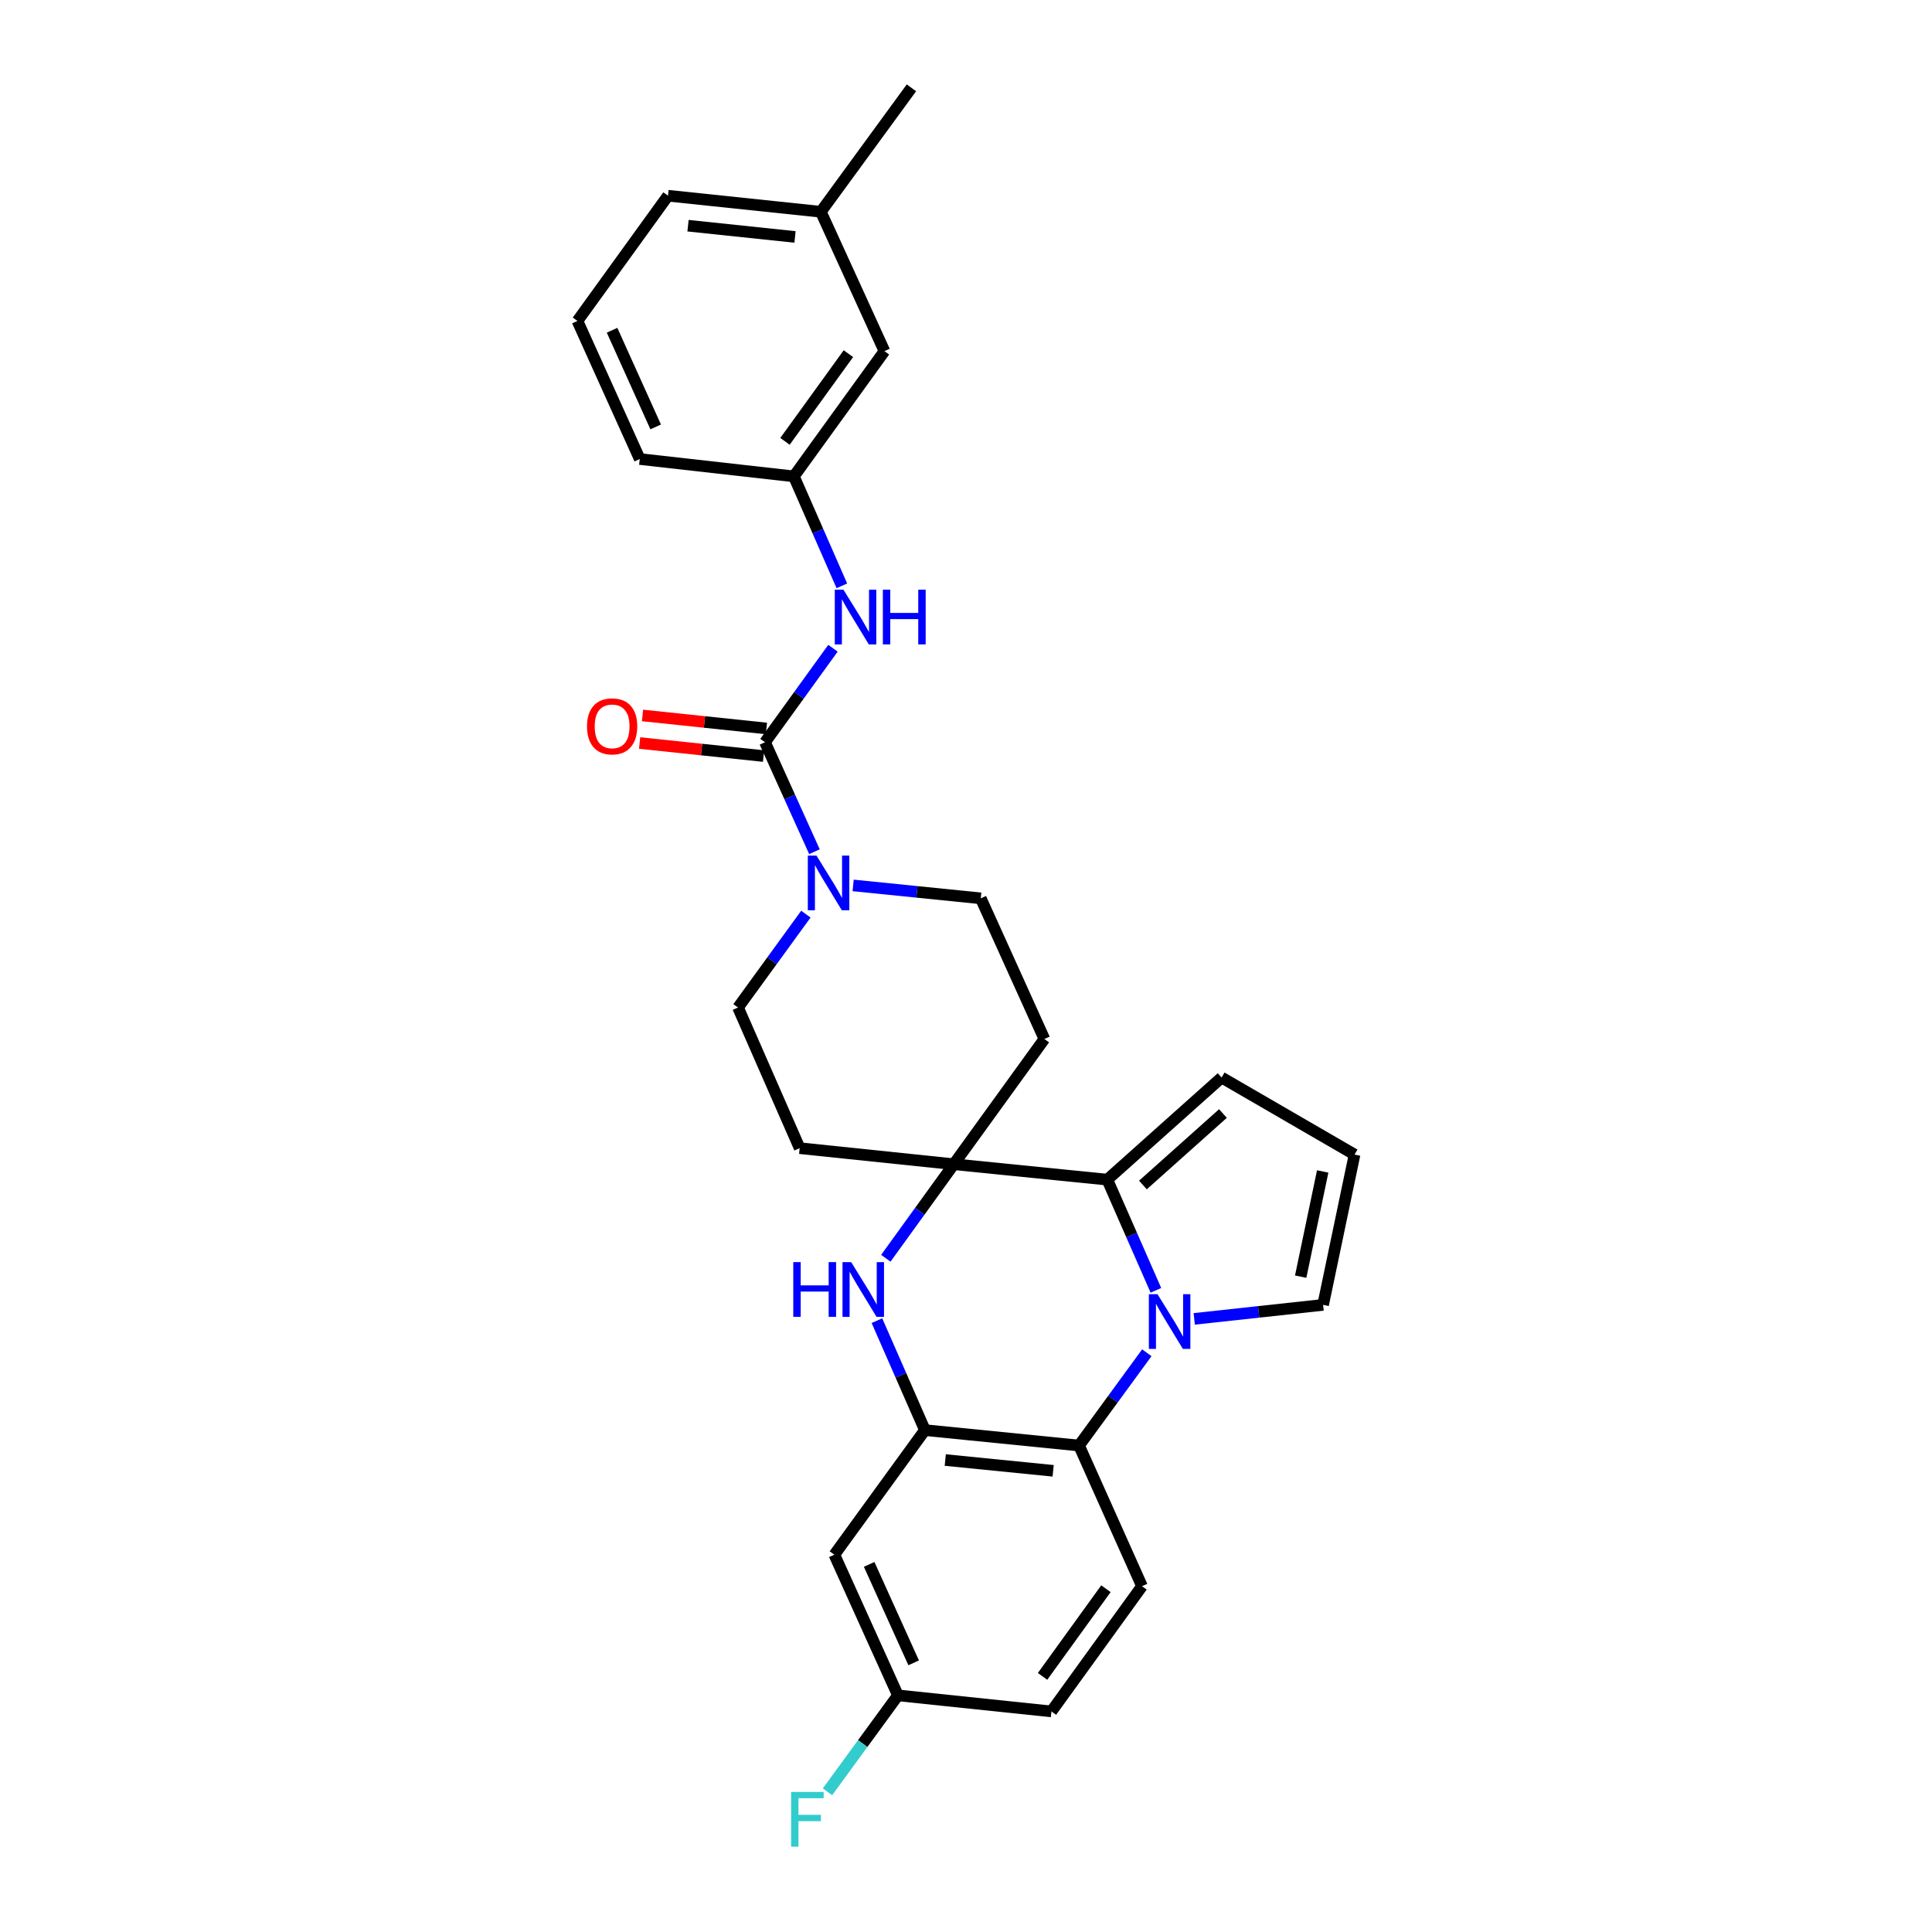 <?xml version='1.0' encoding='iso-8859-1'?>
<svg version='1.1' baseProfile='full'
              xmlns='http://www.w3.org/2000/svg'
                      xmlns:rdkit='http://www.rdkit.org/xml'
                      xmlns:xlink='http://www.w3.org/1999/xlink'
                  xml:space='preserve'
width='1000px' height='1000px' viewBox='0 0 1000 1000'>
<!-- END OF HEADER -->
<rect style='opacity:1.0;fill:#FFFFFF;stroke:none' width='1000' height='1000' x='0' y='0'> </rect>
<path class='bond-1' d='M 598.292,667.871 L 585.715,639.226' style='fill:none;fill-rule:evenodd;stroke:#0000FF;stroke-width:6px;stroke-linecap:butt;stroke-linejoin:miter;stroke-opacity:1' />
<path class='bond-1' d='M 585.715,639.226 L 573.138,610.58' style='fill:none;fill-rule:evenodd;stroke:#000000;stroke-width:6px;stroke-linecap:butt;stroke-linejoin:miter;stroke-opacity:1' />
<path class='bond-5' d='M 593.593,700.184 L 576.05,724.195' style='fill:none;fill-rule:evenodd;stroke:#0000FF;stroke-width:6px;stroke-linecap:butt;stroke-linejoin:miter;stroke-opacity:1' />
<path class='bond-5' d='M 576.05,724.195 L 558.507,748.205' style='fill:none;fill-rule:evenodd;stroke:#000000;stroke-width:6px;stroke-linecap:butt;stroke-linejoin:miter;stroke-opacity:1' />
<path class='bond-11' d='M 618.128,682.652 L 651.481,679.027' style='fill:none;fill-rule:evenodd;stroke:#0000FF;stroke-width:6px;stroke-linecap:butt;stroke-linejoin:miter;stroke-opacity:1' />
<path class='bond-11' d='M 651.481,679.027 L 684.835,675.402' style='fill:none;fill-rule:evenodd;stroke:#000000;stroke-width:6px;stroke-linecap:butt;stroke-linejoin:miter;stroke-opacity:1' />
<path class='bond-0' d='M 493.685,602.599 L 573.138,610.58' style='fill:none;fill-rule:evenodd;stroke:#000000;stroke-width:6px;stroke-linecap:butt;stroke-linejoin:miter;stroke-opacity:1' />
<path class='bond-9' d='M 493.685,602.599 L 540.568,537.776' style='fill:none;fill-rule:evenodd;stroke:#000000;stroke-width:6px;stroke-linecap:butt;stroke-linejoin:miter;stroke-opacity:1' />
<path class='bond-10' d='M 493.685,602.599 L 413.905,594.29' style='fill:none;fill-rule:evenodd;stroke:#000000;stroke-width:6px;stroke-linecap:butt;stroke-linejoin:miter;stroke-opacity:1' />
<path class='bond-29' d='M 493.685,602.599 L 476.093,626.934' style='fill:none;fill-rule:evenodd;stroke:#000000;stroke-width:6px;stroke-linecap:butt;stroke-linejoin:miter;stroke-opacity:1' />
<path class='bond-29' d='M 476.093,626.934 L 458.501,651.269' style='fill:none;fill-rule:evenodd;stroke:#0000FF;stroke-width:6px;stroke-linecap:butt;stroke-linejoin:miter;stroke-opacity:1' />
<path class='bond-13' d='M 573.138,610.58 L 632.307,557.725' style='fill:none;fill-rule:evenodd;stroke:#000000;stroke-width:6px;stroke-linecap:butt;stroke-linejoin:miter;stroke-opacity:1' />
<path class='bond-13' d='M 591.575,613.355 L 632.993,576.357' style='fill:none;fill-rule:evenodd;stroke:#000000;stroke-width:6px;stroke-linecap:butt;stroke-linejoin:miter;stroke-opacity:1' />
<path class='bond-2' d='M 453.897,683.576 L 466.312,711.9' style='fill:none;fill-rule:evenodd;stroke:#0000FF;stroke-width:6px;stroke-linecap:butt;stroke-linejoin:miter;stroke-opacity:1' />
<path class='bond-2' d='M 466.312,711.9 L 478.727,740.224' style='fill:none;fill-rule:evenodd;stroke:#000000;stroke-width:6px;stroke-linecap:butt;stroke-linejoin:miter;stroke-opacity:1' />
<path class='bond-3' d='M 395.958,384.196 L 408.759,412.519' style='fill:none;fill-rule:evenodd;stroke:#000000;stroke-width:6px;stroke-linecap:butt;stroke-linejoin:miter;stroke-opacity:1' />
<path class='bond-3' d='M 408.759,412.519 L 421.56,440.842' style='fill:none;fill-rule:evenodd;stroke:#0000FF;stroke-width:6px;stroke-linecap:butt;stroke-linejoin:miter;stroke-opacity:1' />
<path class='bond-7' d='M 395.958,384.196 L 413.549,359.865' style='fill:none;fill-rule:evenodd;stroke:#000000;stroke-width:6px;stroke-linecap:butt;stroke-linejoin:miter;stroke-opacity:1' />
<path class='bond-7' d='M 413.549,359.865 L 431.141,335.534' style='fill:none;fill-rule:evenodd;stroke:#0000FF;stroke-width:6px;stroke-linecap:butt;stroke-linejoin:miter;stroke-opacity:1' />
<path class='bond-17' d='M 396.708,377.06 L 364.639,373.689' style='fill:none;fill-rule:evenodd;stroke:#000000;stroke-width:6px;stroke-linecap:butt;stroke-linejoin:miter;stroke-opacity:1' />
<path class='bond-17' d='M 364.639,373.689 L 332.571,370.319' style='fill:none;fill-rule:evenodd;stroke:#FF0000;stroke-width:6px;stroke-linecap:butt;stroke-linejoin:miter;stroke-opacity:1' />
<path class='bond-17' d='M 395.208,391.333 L 363.139,387.963' style='fill:none;fill-rule:evenodd;stroke:#000000;stroke-width:6px;stroke-linecap:butt;stroke-linejoin:miter;stroke-opacity:1' />
<path class='bond-17' d='M 363.139,387.963 L 331.07,384.592' style='fill:none;fill-rule:evenodd;stroke:#FF0000;stroke-width:6px;stroke-linecap:butt;stroke-linejoin:miter;stroke-opacity:1' />
<path class='bond-4' d='M 478.727,740.224 L 558.507,748.205' style='fill:none;fill-rule:evenodd;stroke:#000000;stroke-width:6px;stroke-linecap:butt;stroke-linejoin:miter;stroke-opacity:1' />
<path class='bond-4' d='M 489.266,755.702 L 545.112,761.289' style='fill:none;fill-rule:evenodd;stroke:#000000;stroke-width:6px;stroke-linecap:butt;stroke-linejoin:miter;stroke-opacity:1' />
<path class='bond-8' d='M 478.727,740.224 L 431.861,804.711' style='fill:none;fill-rule:evenodd;stroke:#000000;stroke-width:6px;stroke-linecap:butt;stroke-linejoin:miter;stroke-opacity:1' />
<path class='bond-12' d='M 558.507,748.205 L 591.094,821.009' style='fill:none;fill-rule:evenodd;stroke:#000000;stroke-width:6px;stroke-linecap:butt;stroke-linejoin:miter;stroke-opacity:1' />
<path class='bond-6' d='M 417.124,473.153 L 399.56,497.32' style='fill:none;fill-rule:evenodd;stroke:#0000FF;stroke-width:6px;stroke-linecap:butt;stroke-linejoin:miter;stroke-opacity:1' />
<path class='bond-6' d='M 399.56,497.32 L 381.996,521.487' style='fill:none;fill-rule:evenodd;stroke:#000000;stroke-width:6px;stroke-linecap:butt;stroke-linejoin:miter;stroke-opacity:1' />
<path class='bond-31' d='M 441.583,458.288 L 474.614,461.635' style='fill:none;fill-rule:evenodd;stroke:#0000FF;stroke-width:6px;stroke-linecap:butt;stroke-linejoin:miter;stroke-opacity:1' />
<path class='bond-31' d='M 474.614,461.635 L 507.646,464.981' style='fill:none;fill-rule:evenodd;stroke:#000000;stroke-width:6px;stroke-linecap:butt;stroke-linejoin:miter;stroke-opacity:1' />
<path class='bond-18' d='M 435.745,303.227 L 423.326,274.899' style='fill:none;fill-rule:evenodd;stroke:#0000FF;stroke-width:6px;stroke-linecap:butt;stroke-linejoin:miter;stroke-opacity:1' />
<path class='bond-18' d='M 423.326,274.899 L 410.907,246.571' style='fill:none;fill-rule:evenodd;stroke:#000000;stroke-width:6px;stroke-linecap:butt;stroke-linejoin:miter;stroke-opacity:1' />
<path class='bond-30' d='M 431.861,804.711 L 464.766,877.515' style='fill:none;fill-rule:evenodd;stroke:#000000;stroke-width:6px;stroke-linecap:butt;stroke-linejoin:miter;stroke-opacity:1' />
<path class='bond-30' d='M 449.875,809.721 L 472.909,860.683' style='fill:none;fill-rule:evenodd;stroke:#000000;stroke-width:6px;stroke-linecap:butt;stroke-linejoin:miter;stroke-opacity:1' />
<path class='bond-16' d='M 540.568,537.776 L 507.646,464.981' style='fill:none;fill-rule:evenodd;stroke:#000000;stroke-width:6px;stroke-linecap:butt;stroke-linejoin:miter;stroke-opacity:1' />
<path class='bond-15' d='M 413.905,594.29 L 381.996,521.487' style='fill:none;fill-rule:evenodd;stroke:#000000;stroke-width:6px;stroke-linecap:butt;stroke-linejoin:miter;stroke-opacity:1' />
<path class='bond-14' d='M 684.835,675.402 L 701.116,597.607' style='fill:none;fill-rule:evenodd;stroke:#000000;stroke-width:6px;stroke-linecap:butt;stroke-linejoin:miter;stroke-opacity:1' />
<path class='bond-14' d='M 673.23,660.793 L 684.627,606.337' style='fill:none;fill-rule:evenodd;stroke:#000000;stroke-width:6px;stroke-linecap:butt;stroke-linejoin:miter;stroke-opacity:1' />
<path class='bond-21' d='M 591.094,821.009 L 544.219,885.831' style='fill:none;fill-rule:evenodd;stroke:#000000;stroke-width:6px;stroke-linecap:butt;stroke-linejoin:miter;stroke-opacity:1' />
<path class='bond-21' d='M 572.433,822.322 L 539.621,867.698' style='fill:none;fill-rule:evenodd;stroke:#000000;stroke-width:6px;stroke-linecap:butt;stroke-linejoin:miter;stroke-opacity:1' />
<path class='bond-28' d='M 632.307,557.725 L 701.116,597.607' style='fill:none;fill-rule:evenodd;stroke:#000000;stroke-width:6px;stroke-linecap:butt;stroke-linejoin:miter;stroke-opacity:1' />
<path class='bond-20' d='M 410.907,246.571 L 457.79,181.749' style='fill:none;fill-rule:evenodd;stroke:#000000;stroke-width:6px;stroke-linecap:butt;stroke-linejoin:miter;stroke-opacity:1' />
<path class='bond-20' d='M 406.311,228.437 L 439.128,183.061' style='fill:none;fill-rule:evenodd;stroke:#000000;stroke-width:6px;stroke-linecap:butt;stroke-linejoin:miter;stroke-opacity:1' />
<path class='bond-25' d='M 410.907,246.571 L 331.135,237.593' style='fill:none;fill-rule:evenodd;stroke:#000000;stroke-width:6px;stroke-linecap:butt;stroke-linejoin:miter;stroke-opacity:1' />
<path class='bond-19' d='M 464.766,877.515 L 544.219,885.831' style='fill:none;fill-rule:evenodd;stroke:#000000;stroke-width:6px;stroke-linecap:butt;stroke-linejoin:miter;stroke-opacity:1' />
<path class='bond-22' d='M 464.766,877.515 L 446.536,902.472' style='fill:none;fill-rule:evenodd;stroke:#000000;stroke-width:6px;stroke-linecap:butt;stroke-linejoin:miter;stroke-opacity:1' />
<path class='bond-22' d='M 446.536,902.472 L 428.306,927.429' style='fill:none;fill-rule:evenodd;stroke:#33CCCC;stroke-width:6px;stroke-linecap:butt;stroke-linejoin:miter;stroke-opacity:1' />
<path class='bond-23' d='M 457.79,181.749 L 424.868,109.615' style='fill:none;fill-rule:evenodd;stroke:#000000;stroke-width:6px;stroke-linecap:butt;stroke-linejoin:miter;stroke-opacity:1' />
<path class='bond-27' d='M 424.868,109.615 L 471.759,45.455' style='fill:none;fill-rule:evenodd;stroke:#000000;stroke-width:6px;stroke-linecap:butt;stroke-linejoin:miter;stroke-opacity:1' />
<path class='bond-32' d='M 424.868,109.615 L 345.75,101.299' style='fill:none;fill-rule:evenodd;stroke:#000000;stroke-width:6px;stroke-linecap:butt;stroke-linejoin:miter;stroke-opacity:1' />
<path class='bond-32' d='M 411.5,122.641 L 356.118,116.819' style='fill:none;fill-rule:evenodd;stroke:#000000;stroke-width:6px;stroke-linecap:butt;stroke-linejoin:miter;stroke-opacity:1' />
<path class='bond-24' d='M 298.884,166.121 L 331.135,237.593' style='fill:none;fill-rule:evenodd;stroke:#000000;stroke-width:6px;stroke-linecap:butt;stroke-linejoin:miter;stroke-opacity:1' />
<path class='bond-24' d='M 316.803,170.939 L 339.379,220.969' style='fill:none;fill-rule:evenodd;stroke:#000000;stroke-width:6px;stroke-linecap:butt;stroke-linejoin:miter;stroke-opacity:1' />
<path class='bond-26' d='M 298.884,166.121 L 345.75,101.299' style='fill:none;fill-rule:evenodd;stroke:#000000;stroke-width:6px;stroke-linecap:butt;stroke-linejoin:miter;stroke-opacity:1' />
<path  class='atom-0' d='M 599.13 669.877
L 608.41 684.877
Q 609.33 686.357, 610.81 689.037
Q 612.29 691.717, 612.37 691.877
L 612.37 669.877
L 616.13 669.877
L 616.13 698.197
L 612.25 698.197
L 602.29 681.797
Q 601.13 679.877, 599.89 677.677
Q 598.69 675.477, 598.33 674.797
L 598.33 698.197
L 594.65 698.197
L 594.65 669.877
L 599.13 669.877
' fill='#0000FF'/>
<path  class='atom-3' d='M 410.599 653.269
L 414.439 653.269
L 414.439 665.309
L 428.919 665.309
L 428.919 653.269
L 432.759 653.269
L 432.759 681.589
L 428.919 681.589
L 428.919 668.509
L 414.439 668.509
L 414.439 681.589
L 410.599 681.589
L 410.599 653.269
' fill='#0000FF'/>
<path  class='atom-3' d='M 440.559 653.269
L 449.839 668.269
Q 450.759 669.749, 452.239 672.429
Q 453.719 675.109, 453.799 675.269
L 453.799 653.269
L 457.559 653.269
L 457.559 681.589
L 453.679 681.589
L 443.719 665.189
Q 442.559 663.269, 441.319 661.069
Q 440.119 658.869, 439.759 658.189
L 439.759 681.589
L 436.079 681.589
L 436.079 653.269
L 440.559 653.269
' fill='#0000FF'/>
<path  class='atom-7' d='M 422.603 442.84
L 431.883 457.84
Q 432.803 459.32, 434.283 462
Q 435.763 464.68, 435.843 464.84
L 435.843 442.84
L 439.603 442.84
L 439.603 471.16
L 435.723 471.16
L 425.763 454.76
Q 424.603 452.84, 423.363 450.64
Q 422.163 448.44, 421.803 447.76
L 421.803 471.16
L 418.123 471.16
L 418.123 442.84
L 422.603 442.84
' fill='#0000FF'/>
<path  class='atom-8' d='M 436.564 305.214
L 445.844 320.214
Q 446.764 321.694, 448.244 324.374
Q 449.724 327.054, 449.804 327.214
L 449.804 305.214
L 453.564 305.214
L 453.564 333.534
L 449.684 333.534
L 439.724 317.134
Q 438.564 315.214, 437.324 313.014
Q 436.124 310.814, 435.764 310.134
L 435.764 333.534
L 432.084 333.534
L 432.084 305.214
L 436.564 305.214
' fill='#0000FF'/>
<path  class='atom-8' d='M 456.964 305.214
L 460.804 305.214
L 460.804 317.254
L 475.284 317.254
L 475.284 305.214
L 479.124 305.214
L 479.124 333.534
L 475.284 333.534
L 475.284 320.454
L 460.804 320.454
L 460.804 333.534
L 456.964 333.534
L 456.964 305.214
' fill='#0000FF'/>
<path  class='atom-18' d='M 303.831 375.96
Q 303.831 369.16, 307.191 365.36
Q 310.551 361.56, 316.831 361.56
Q 323.111 361.56, 326.471 365.36
Q 329.831 369.16, 329.831 375.96
Q 329.831 382.84, 326.431 386.76
Q 323.031 390.64, 316.831 390.64
Q 310.591 390.64, 307.191 386.76
Q 303.831 382.88, 303.831 375.96
M 316.831 387.44
Q 321.151 387.44, 323.471 384.56
Q 325.831 381.64, 325.831 375.96
Q 325.831 370.4, 323.471 367.6
Q 321.151 364.76, 316.831 364.76
Q 312.511 364.76, 310.151 367.56
Q 307.831 370.36, 307.831 375.96
Q 307.831 381.68, 310.151 384.56
Q 312.511 387.44, 316.831 387.44
' fill='#FF0000'/>
<path  class='atom-23' d='M 409.48 927.515
L 426.32 927.515
L 426.32 930.755
L 413.28 930.755
L 413.28 939.355
L 424.88 939.355
L 424.88 942.635
L 413.28 942.635
L 413.28 955.835
L 409.48 955.835
L 409.48 927.515
' fill='#33CCCC'/>
</svg>
